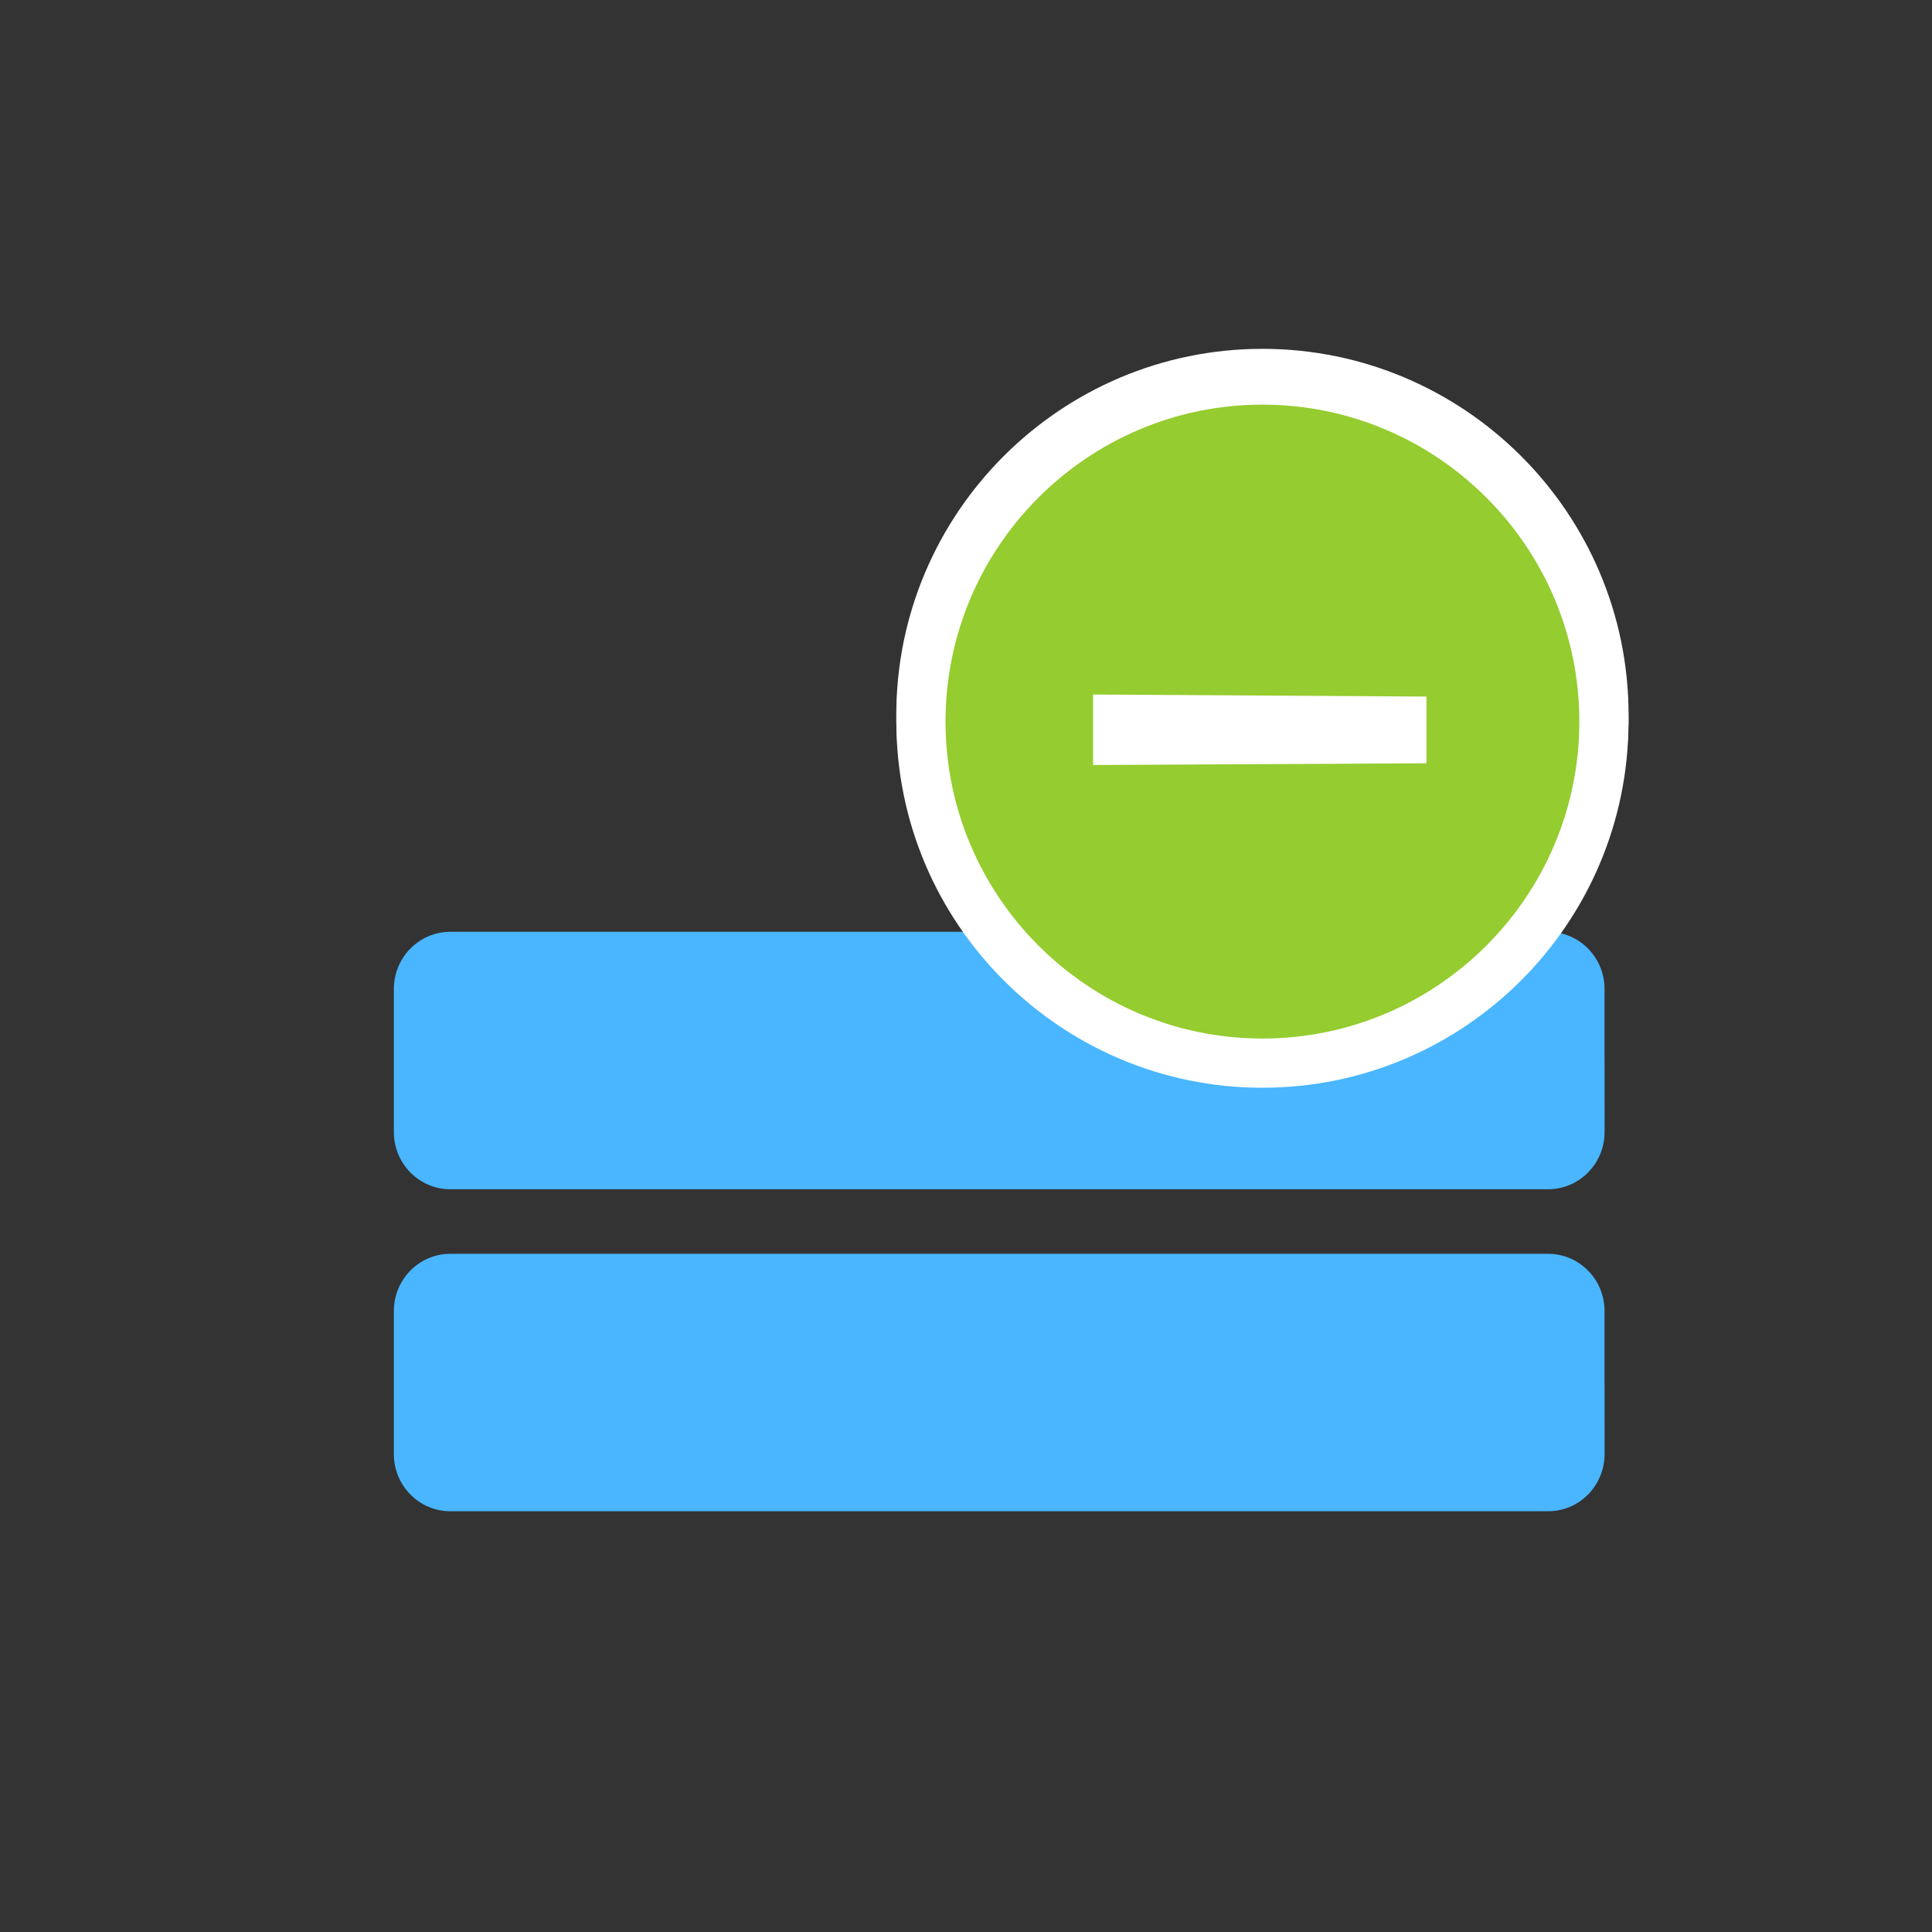 <?xml version="1.0" encoding="utf-8"?>
<!-- Generator: Adobe Illustrator 17.0.0, SVG Export Plug-In . SVG Version: 6.00 Build 0)  -->
<!DOCTYPE svg PUBLIC "-//W3C//DTD SVG 1.1//EN" "http://www.w3.org/Graphics/SVG/1.1/DTD/svg11.dtd">
<svg version="1.1" xmlns="http://www.w3.org/2000/svg" xmlns:xlink="http://www.w3.org/1999/xlink" x="0px" y="0px" width="72px"
	 height="72px" viewBox="0 0 72 72" enable-background="new 0 0 72 72" xml:space="preserve">
<rect x="0" y="0" width="72" height="72" fill="#333333" stroke="none"/>
<g id="Layer_1">
	<g id="Layer_1_1_">
		<g id="Layer_3">
			<path fill="#49B6FF" d="M59.798,42.188c0,1.177-0.942,2.132-2.104,2.132H16.782c-1.162,0-2.104-0.954-2.104-2.132v-5.33
				c0-1.177,0.942-2.132,2.104-2.132h40.911c1.162,0,2.104,0.954,2.104,2.132L59.798,42.188L59.798,42.188z"/>
			<path fill="#49B6FF" d="M59.798,54.188c0,1.177-0.942,2.132-2.104,2.132H16.782c-1.162,0-2.104-0.954-2.104-2.132v-5.33
				c0-1.177,0.942-2.132,2.104-2.132h40.911c1.162,0,2.104,0.954,2.104,2.132L59.798,54.188L59.798,54.188z"/>
		</g>
	</g>
	<g id="Layer_2">
		<g>
			<g id="Layer_3_3_">
				<path fill="#FFFFFF" d="M60.692,26.643C60.692,19.12,54.57,13,47.046,13c-7.523,0-13.644,6.12-13.644,13.643
					s6.122,13.643,13.644,13.643C54.57,40.286,60.692,34.166,60.692,26.643z"/>
			</g>
			<g id="Layer_3_2_">
				<path fill="#FFA400" d="M58.858,26.643c0-6.512-5.299-11.81-11.812-11.81c-6.512,0-11.811,5.298-11.811,11.81
					s5.299,11.81,11.811,11.81C53.559,38.453,58.858,33.155,58.858,26.643z M53.573,27.989H48.6v4.973h-2.486v-4.973h-4.973v-2.486
					h4.973V20.53H48.6v4.973h4.973C53.573,25.503,53.573,27.989,53.573,27.989z"/>
			</g>
		</g>
	</g>
</g>
<g id="Layer_2_1_">
	<g id="Layer_2_2_">
		<g>
			<g id="Layer_3_1_">
				<path fill="#FFFFFF" d="M47.047,40.537c7.523,0,13.643-6.122,13.643-13.646c0-7.523-6.12-13.644-13.643-13.644
					s-13.643,6.122-13.643,13.644C33.404,34.415,39.524,40.537,47.047,40.537z"/>
			</g>
			<path fill="#95CC2F" d="M47.047,38.703c6.512,0,11.81-5.299,11.81-11.812c0-6.512-5.298-11.811-11.81-11.811
				s-11.81,5.299-11.81,11.811C35.237,33.404,40.535,38.703,47.047,38.703z M40.736,25.883l12.424,0.076v2.486L40.736,28.51"/>
		</g>
	</g>
</g>
</svg>
